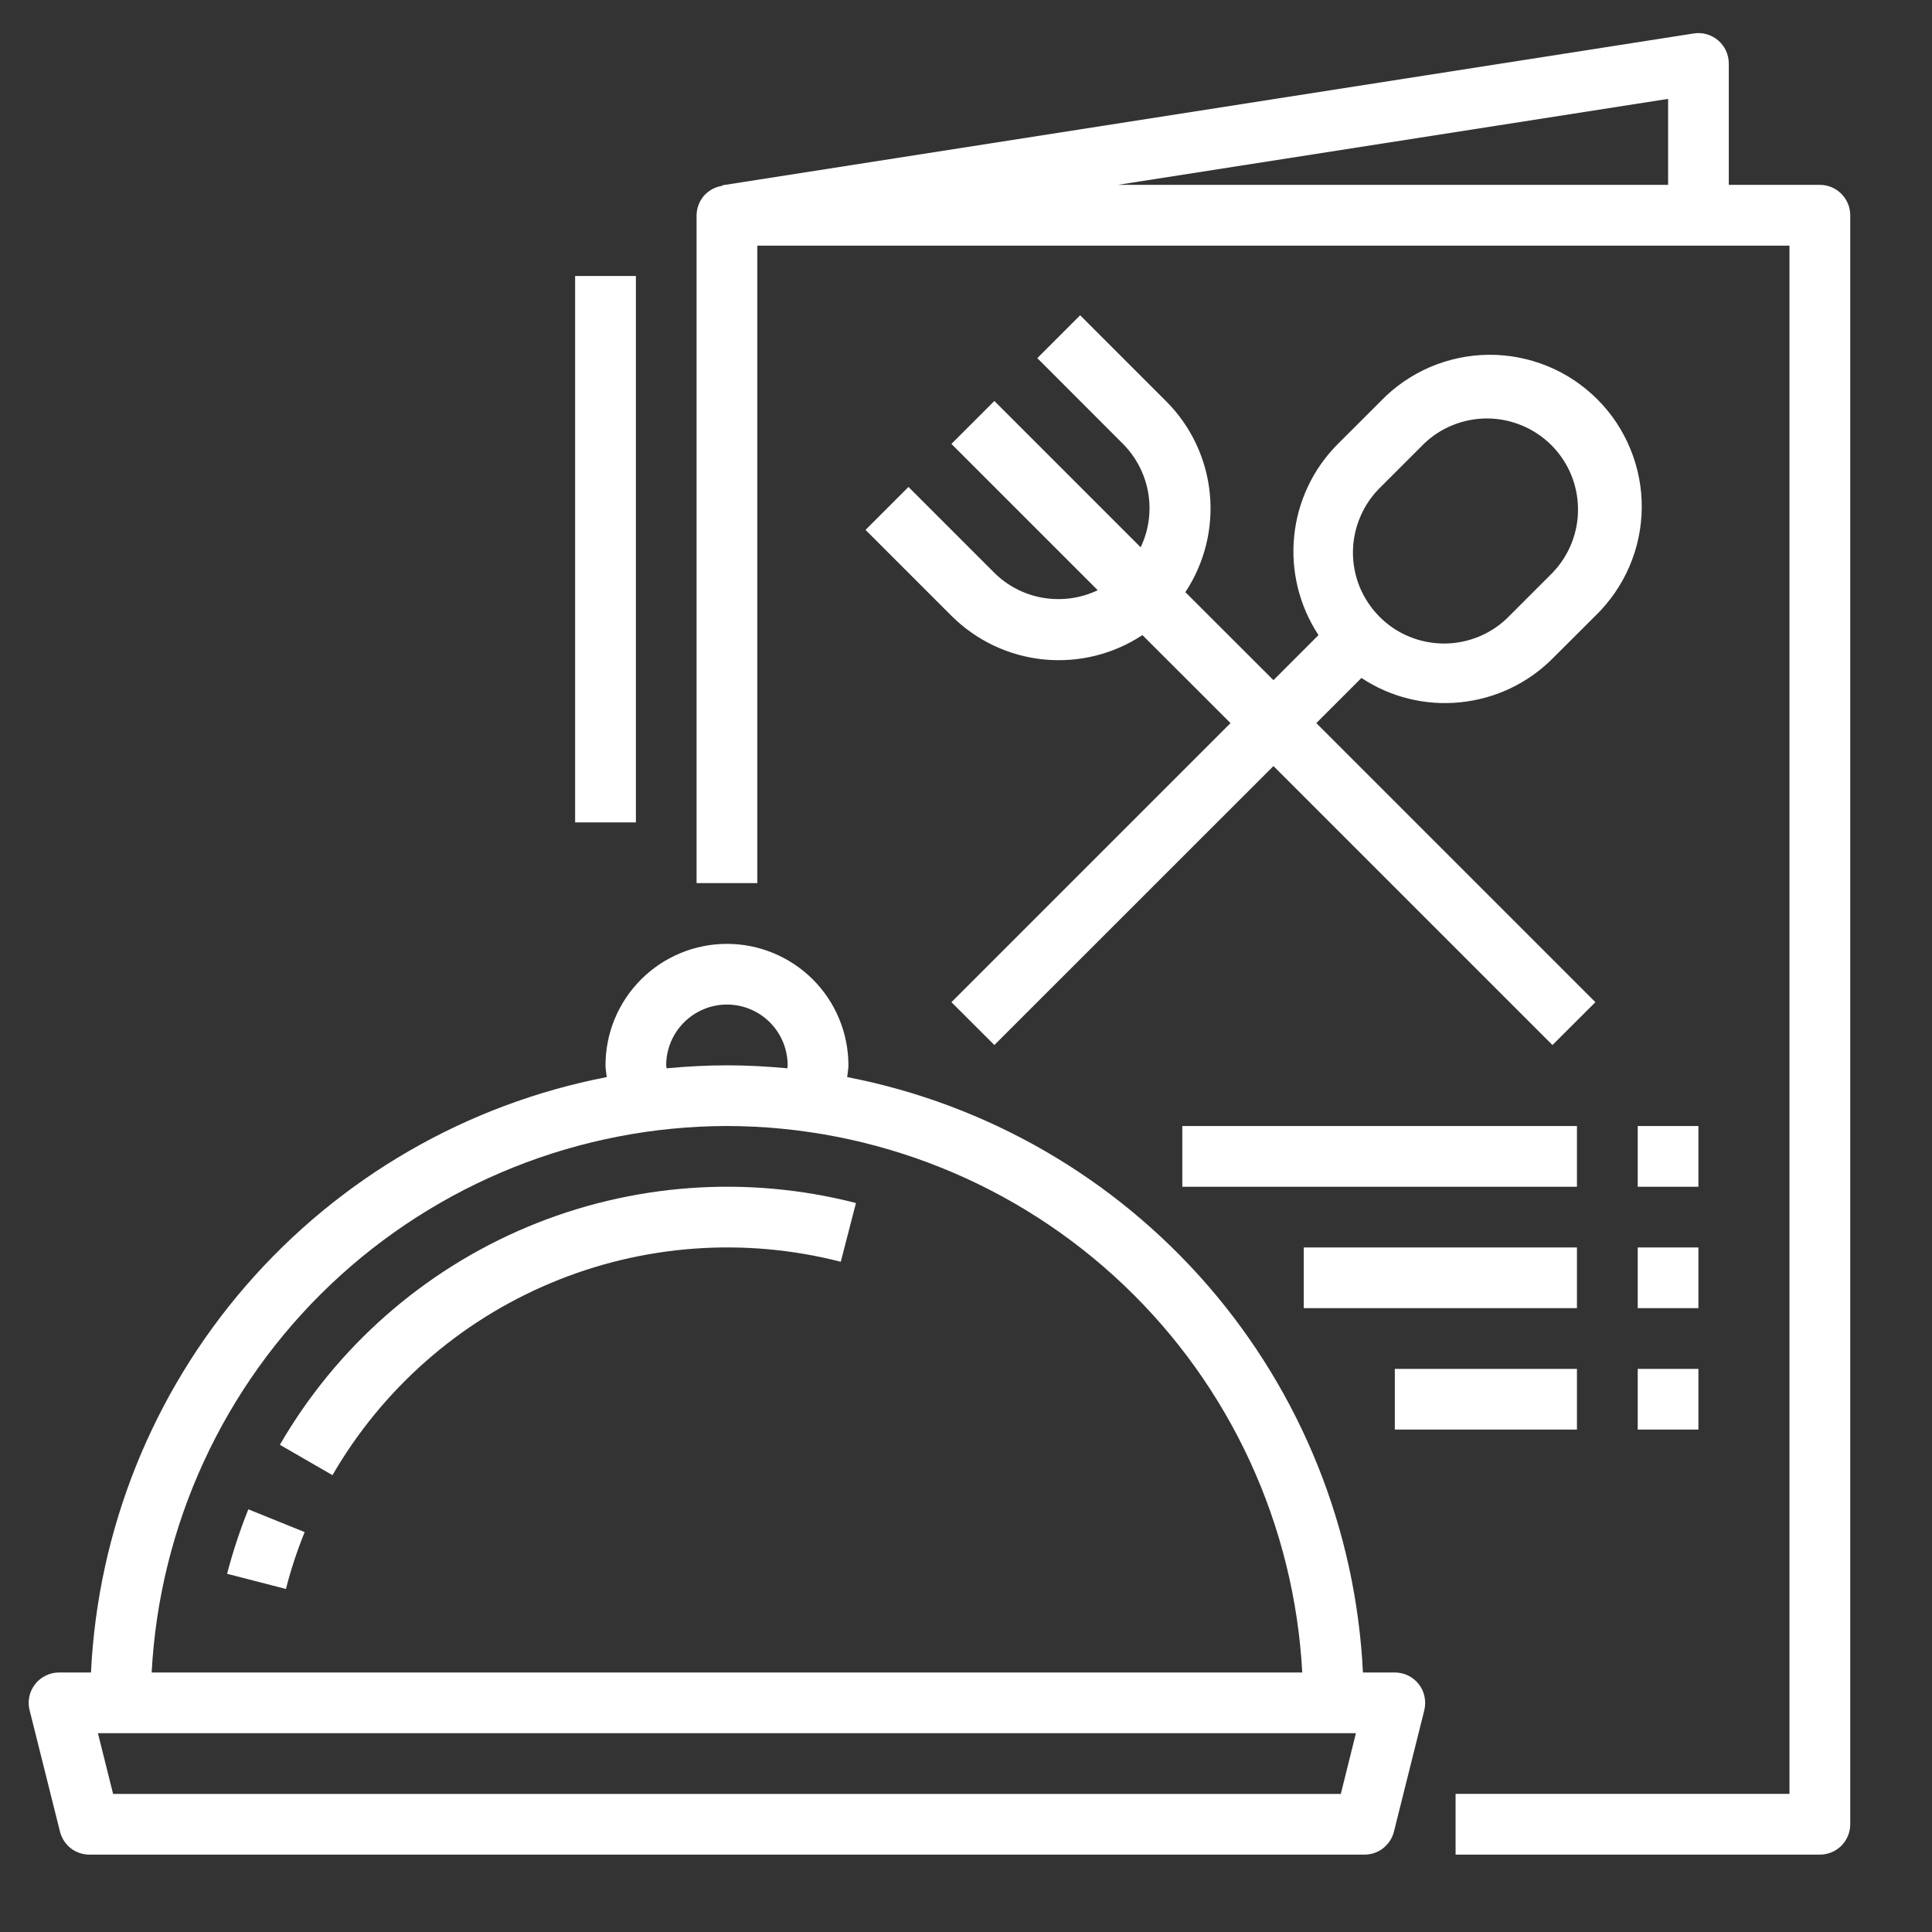<svg width="22" height="22" viewBox="0 0 22 22" fill="none" xmlns="http://www.w3.org/2000/svg">
<rect x="0" y="0" width="22" height="22" fill="#333333" stroke="none"/>
<path d="M0.683 20.857C0.702 20.932 0.745 20.998 0.805 21.046C0.866 21.093 0.941 21.119 1.018 21.119H15.538C15.615 21.119 15.69 21.093 15.75 21.046C15.811 20.998 15.854 20.932 15.873 20.857L16.219 19.474C16.231 19.424 16.232 19.37 16.221 19.319C16.211 19.267 16.188 19.219 16.156 19.178C16.123 19.136 16.082 19.103 16.035 19.08C15.988 19.057 15.936 19.045 15.883 19.045H15.52C15.441 17.42 14.82 15.869 13.755 14.64C12.69 13.411 11.243 12.574 9.647 12.265C9.651 12.22 9.661 12.176 9.661 12.131C9.661 11.764 9.515 11.412 9.256 11.153C8.996 10.894 8.645 10.748 8.278 10.748C7.911 10.748 7.559 10.894 7.3 11.153C7.041 11.412 6.895 11.764 6.895 12.131C6.895 12.176 6.905 12.22 6.909 12.265C5.312 12.574 3.866 13.411 2.801 14.64C1.736 15.869 1.114 17.42 1.036 19.045H0.672C0.62 19.045 0.568 19.057 0.521 19.08C0.474 19.103 0.432 19.136 0.4 19.178C0.368 19.219 0.345 19.267 0.334 19.319C0.323 19.37 0.324 19.424 0.337 19.474L0.683 20.857ZM15.268 20.428H1.288L1.115 19.736H15.44L15.268 20.428ZM7.586 12.131C7.586 11.947 7.659 11.772 7.789 11.642C7.919 11.512 8.094 11.439 8.278 11.439C8.461 11.439 8.637 11.512 8.767 11.642C8.896 11.772 8.969 11.947 8.969 12.131C8.969 12.143 8.966 12.154 8.966 12.165C8.739 12.144 8.51 12.131 8.278 12.131C8.046 12.131 7.817 12.144 7.59 12.165C7.59 12.154 7.586 12.143 7.586 12.131ZM8.278 12.822C9.958 12.825 11.574 13.472 12.792 14.629C14.011 15.786 14.739 17.367 14.829 19.045H1.727C1.816 17.367 2.545 15.786 3.763 14.629C4.982 13.472 6.597 12.825 8.278 12.822Z" fill="white"/>
<path d="M3.187 16.452L3.786 16.798C4.354 15.817 5.227 15.048 6.272 14.61C7.317 14.171 8.476 14.086 9.574 14.368L9.747 13.699C8.503 13.379 7.189 13.475 6.004 13.972C4.82 14.469 3.831 15.34 3.187 16.452ZM2.586 17.921L3.256 18.094C3.312 17.873 3.384 17.657 3.469 17.446L2.828 17.187C2.732 17.426 2.651 17.671 2.586 17.921ZM20.723 2.105H19.686V0.723C19.686 0.673 19.675 0.623 19.654 0.578C19.634 0.533 19.603 0.493 19.565 0.46C19.527 0.428 19.483 0.404 19.435 0.39C19.387 0.376 19.336 0.373 19.287 0.381L8.225 2.11V2.116C8.144 2.128 8.07 2.168 8.016 2.229C7.963 2.291 7.933 2.37 7.932 2.451V10.056H8.624V2.797H20.377V20.427H16.575V21.119H20.723C20.815 21.119 20.903 21.082 20.968 21.018C21.032 20.953 21.069 20.865 21.069 20.773V2.451C21.069 2.359 21.032 2.272 20.968 2.207C20.903 2.142 20.815 2.105 20.723 2.105ZM18.995 2.105H12.729L18.995 1.126V2.105Z" fill="white"/>
<path d="M11.323 6.523L10.345 5.545L9.856 6.034L10.834 7.012C11.116 7.293 11.486 7.469 11.882 7.509C12.279 7.549 12.677 7.451 13.009 7.232L14.012 8.234L10.834 11.412L11.323 11.9L14.501 8.723L17.678 11.9L18.167 11.412L14.989 8.234L15.503 7.72C15.835 7.94 16.233 8.038 16.63 7.997C17.026 7.957 17.396 7.782 17.678 7.5L18.167 7.012C18.332 6.852 18.464 6.661 18.554 6.451C18.645 6.24 18.693 6.013 18.695 5.783C18.697 5.554 18.653 5.326 18.566 5.114C18.479 4.901 18.351 4.708 18.188 4.546C18.026 4.384 17.833 4.255 17.621 4.169C17.408 4.082 17.181 4.038 16.951 4.04C16.722 4.042 16.495 4.09 16.284 4.18C16.073 4.271 15.882 4.402 15.723 4.568L15.234 5.056C14.952 5.338 14.777 5.708 14.737 6.105C14.697 6.501 14.795 6.899 15.014 7.232L14.501 7.745L13.498 6.743C13.718 6.41 13.816 6.012 13.776 5.616C13.736 5.22 13.56 4.849 13.278 4.568L12.3 3.59L11.812 4.078L12.789 5.056C12.939 5.208 13.039 5.402 13.075 5.613C13.111 5.823 13.081 6.039 12.989 6.232L11.323 4.566L10.834 5.055L12.5 6.721C12.307 6.813 12.091 6.843 11.88 6.808C11.669 6.773 11.475 6.673 11.323 6.523ZM15.723 5.545L16.212 5.056C16.407 4.867 16.669 4.763 16.941 4.765C17.213 4.768 17.473 4.877 17.666 5.069C17.858 5.261 17.967 5.521 17.969 5.793C17.972 6.065 17.867 6.327 17.678 6.523L17.189 7.012C17.094 7.111 16.979 7.19 16.853 7.244C16.726 7.298 16.59 7.327 16.452 7.328C16.315 7.329 16.178 7.303 16.051 7.251C15.923 7.199 15.807 7.122 15.71 7.024C15.613 6.927 15.536 6.811 15.483 6.684C15.431 6.556 15.405 6.42 15.406 6.282C15.408 6.144 15.436 6.008 15.491 5.882C15.545 5.755 15.624 5.641 15.723 5.545ZM18.649 12.822H19.34V13.514H18.649V12.822ZM18.649 14.205H19.34V14.896H18.649V14.205ZM18.649 15.588H19.34V16.279H18.649V15.588ZM13.463 12.822H17.957V13.514H13.463V12.822ZM14.846 14.205H17.957V14.896H14.846V14.205ZM15.883 15.588H17.957V16.279H15.883V15.588ZM6.549 3.143H7.241V9.365H6.549V3.143Z" fill="white"/>
</svg>

